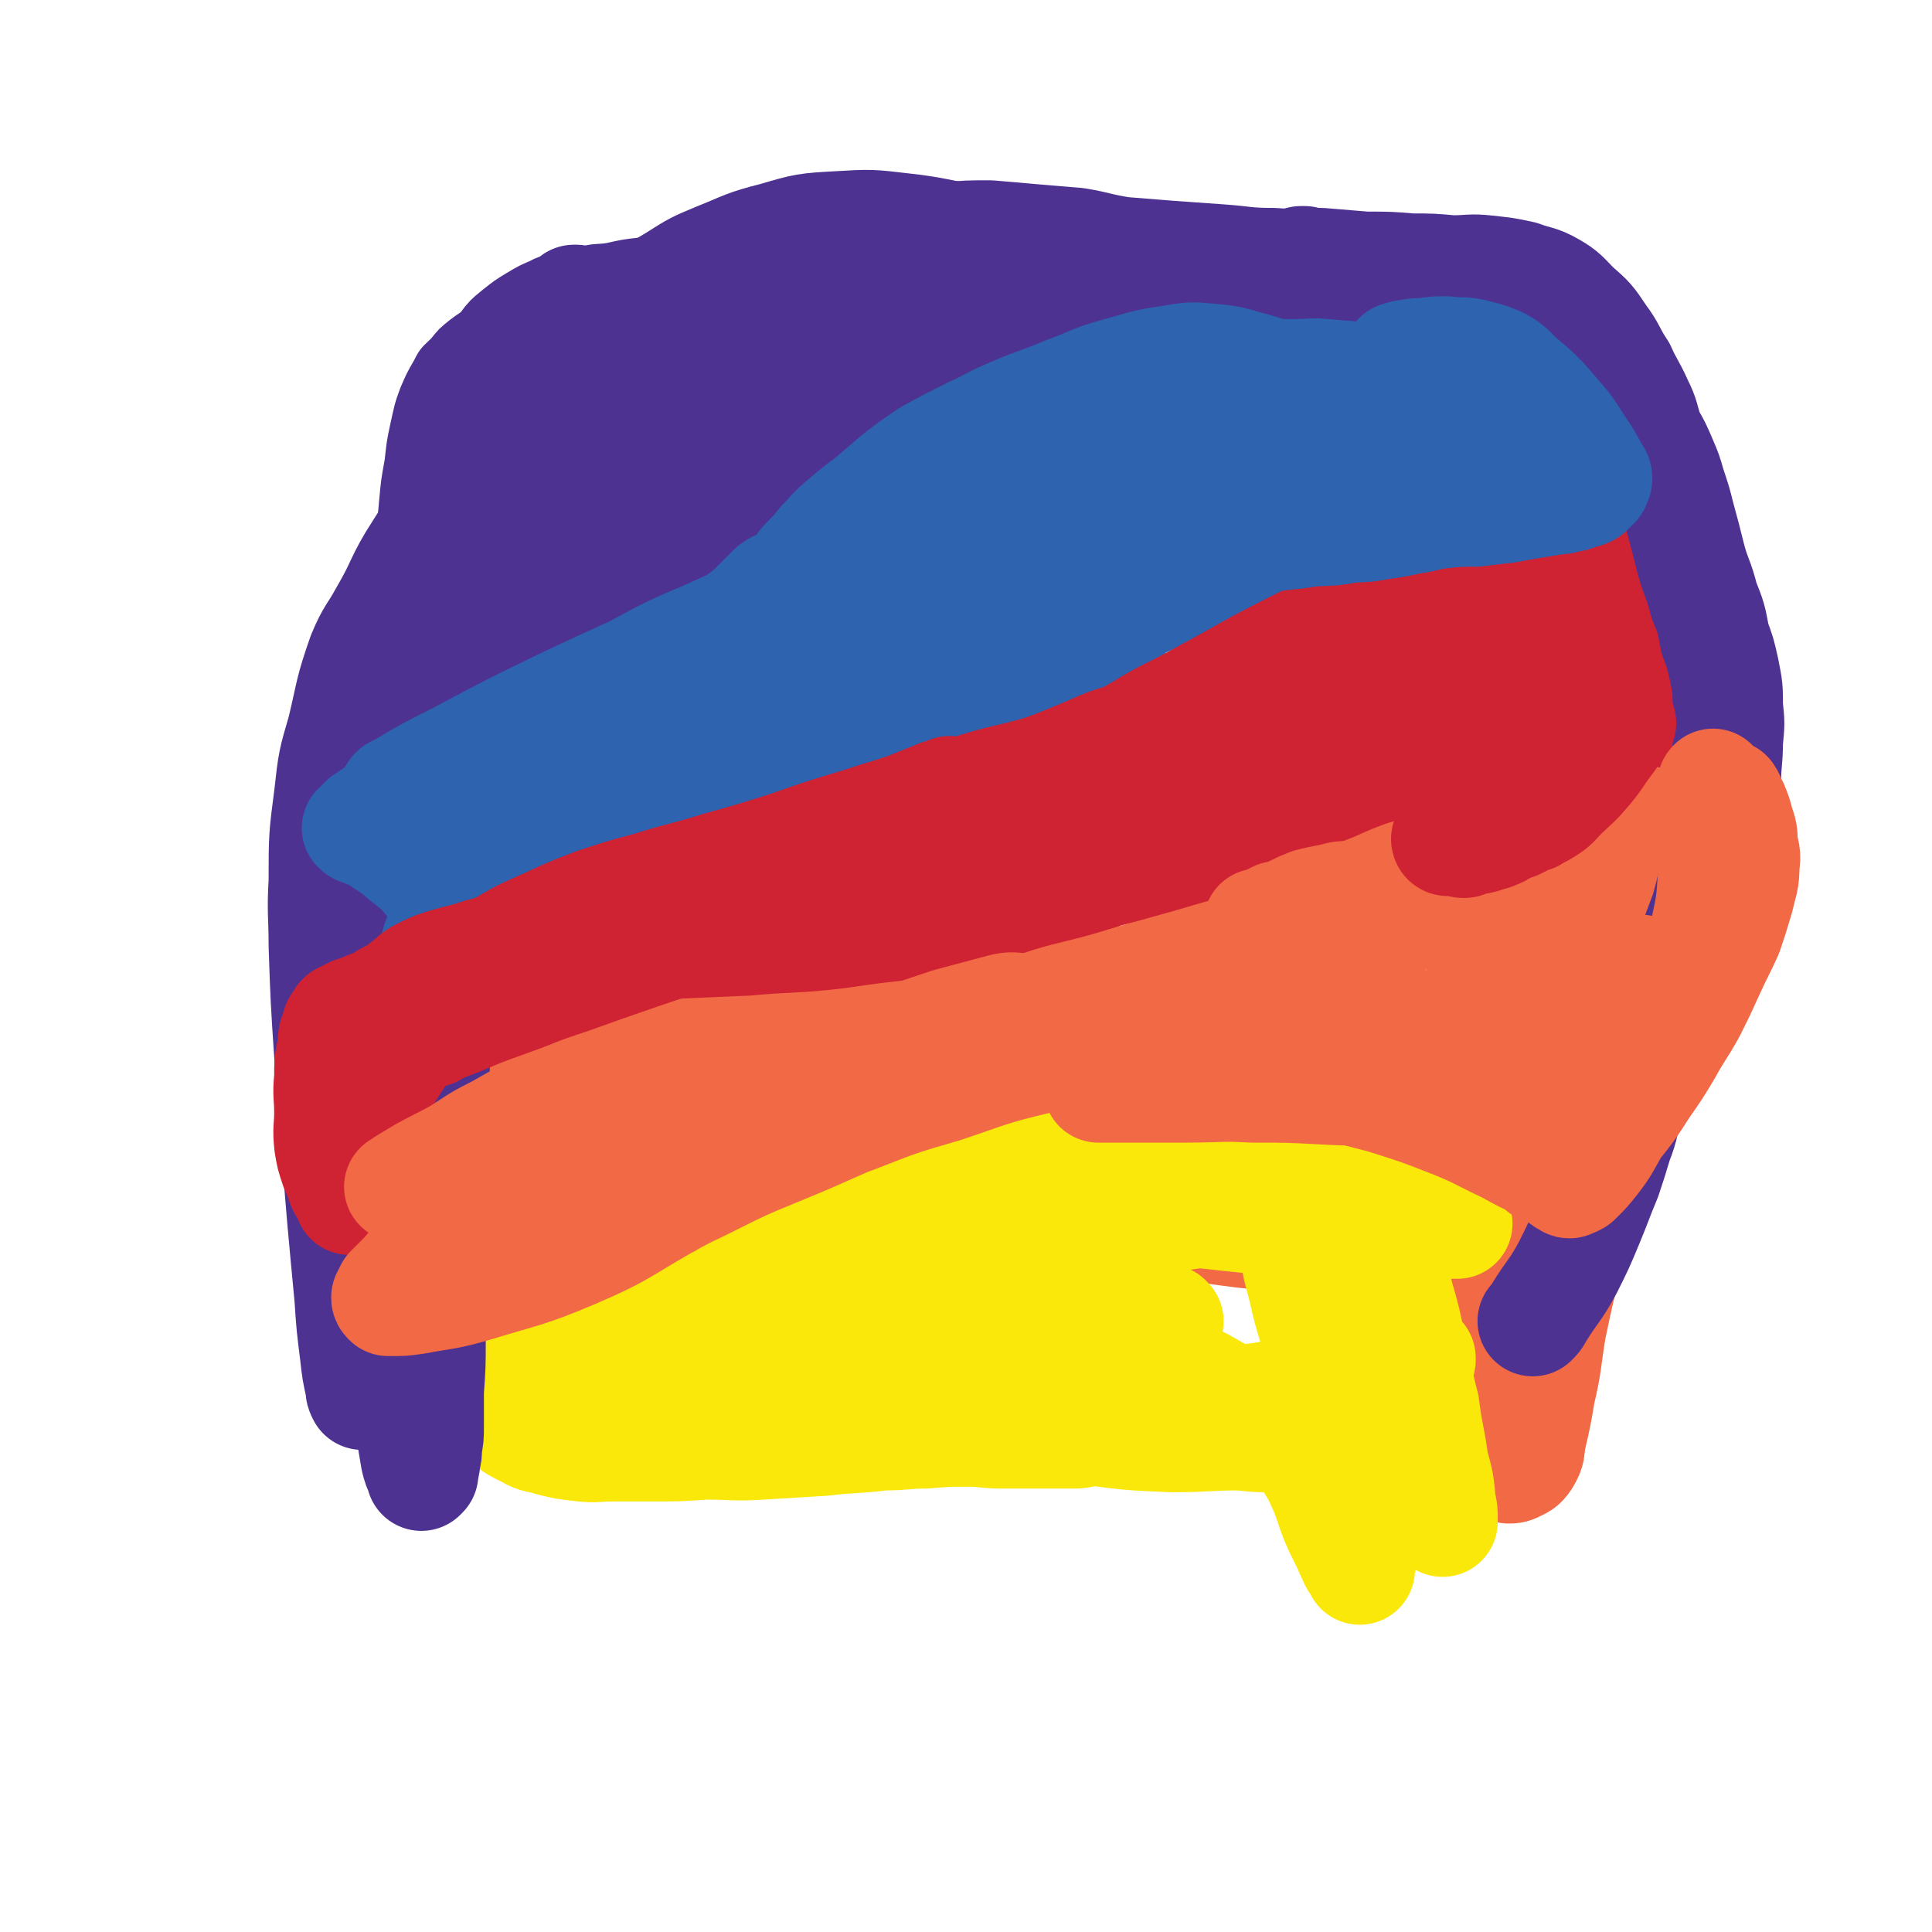 <svg viewBox='0 0 1050 1050' version='1.1' xmlns='http://www.w3.org/2000/svg' xmlns:xlink='http://www.w3.org/1999/xlink'><g fill='none' stroke='#4D3292' stroke-width='18' stroke-linecap='round' stroke-linejoin='round'><path d='M387,130c0,0 -1,0 -1,-1 0,0 0,1 1,1 0,0 0,0 0,0 0,0 -1,0 -1,-1 0,0 0,1 1,1 0,0 0,0 0,0 0,0 -1,0 -1,-1 0,0 1,1 1,1 -1,0 -1,0 -1,0 -3,0 -3,1 -5,1 -7,2 -7,2 -14,3 -9,2 -9,2 -18,4 -9,1 -9,1 -18,3 -7,1 -7,0 -14,2 -6,2 -6,2 -12,5 -7,2 -7,2 -12,5 -6,3 -6,3 -12,7 -6,4 -6,4 -12,7 -5,4 -5,4 -10,8 -5,3 -5,3 -9,6 -5,4 -5,4 -9,9 -5,5 -5,4 -8,10 -4,7 -4,7 -7,14 -3,8 -3,9 -5,18 -2,9 -2,10 -3,19 -2,11 -2,11 -3,22 -1,11 -1,11 -2,22 -2,11 -2,11 -3,22 -2,10 -2,10 -3,20 -1,10 -1,10 -2,19 -2,10 -2,10 -3,20 -2,8 -1,8 -2,17 -2,8 -2,8 -3,16 -2,7 -2,7 -3,14 -2,5 -2,5 -4,10 -1,4 0,4 -1,8 -1,1 -1,1 -1,3 -1,0 -1,0 -1,1 0,1 0,1 0,2 0,0 0,0 0,0 '/></g>
<g fill='none' stroke='#4D3292' stroke-width='60' stroke-linecap='round' stroke-linejoin='round'><path d='M272,430c0,0 -1,-1 -1,-1 0,0 0,0 1,1 0,0 0,0 0,0 0,0 -1,-1 -1,-1 0,0 0,0 1,1 0,0 0,0 0,0 0,-1 0,-1 -1,-3 -3,-18 -4,-18 -6,-36 -3,-26 -3,-26 -4,-53 0,-19 2,-19 3,-38 2,-27 1,-28 5,-55 2,-17 1,-18 8,-33 4,-9 5,-9 12,-15 6,-5 7,-4 13,-7 8,-3 8,-3 16,-5 9,-2 9,-2 18,-3 10,-1 10,-1 20,-1 12,0 12,0 23,0 11,0 11,1 23,0 12,0 12,0 24,-1 8,-1 8,-1 17,-2 6,-1 6,0 13,-1 4,0 4,0 8,-1 2,0 2,1 3,0 1,0 1,0 2,0 0,0 0,0 0,0 0,0 0,0 0,0 0,0 0,1 0,0 0,0 0,0 0,0 -1,-1 -1,-1 -2,-2 -2,-2 -2,-2 -5,-4 -4,-3 -4,-3 -8,-5 -8,-4 -8,-4 -17,-6 -9,-2 -9,-2 -18,-2 -10,-1 -10,-1 -20,-1 -11,0 -11,0 -21,2 -11,2 -12,2 -23,5 -11,4 -11,5 -22,10 -11,5 -11,4 -21,11 -11,6 -11,6 -20,14 -8,8 -8,9 -14,18 -6,9 -7,9 -11,19 -4,10 -4,10 -6,21 -2,11 -2,11 -3,22 -1,11 -2,11 -2,22 0,10 0,10 0,20 0,9 1,9 1,18 0,10 0,10 0,20 -1,9 -1,9 -2,18 0,9 0,9 -1,17 -1,9 -1,9 -2,18 -1,8 -1,8 -3,16 -1,6 -1,6 -2,12 0,3 0,3 0,7 -1,3 -1,3 -2,6 0,4 0,4 -1,7 -1,5 0,5 -1,9 -1,4 -1,4 -2,8 -1,2 -1,2 -2,5 0,1 0,1 0,2 0,1 0,1 0,2 -1,0 -1,0 -1,0 0,0 0,0 0,0 0,-2 0,-2 0,-3 0,-6 0,-6 0,-12 1,-13 1,-13 1,-27 0,-15 0,-15 0,-31 0,-15 -1,-15 0,-30 0,-14 0,-14 0,-28 1,-12 0,-12 1,-25 1,-11 2,-11 4,-22 3,-13 3,-13 5,-27 3,-13 3,-13 5,-26 3,-13 3,-14 6,-26 2,-10 2,-10 5,-20 3,-8 3,-9 7,-16 4,-7 4,-7 9,-11 5,-4 5,-4 10,-7 5,-3 5,-3 10,-5 3,-2 3,-1 7,-3 1,0 1,-1 3,-2 0,0 0,0 0,0 1,-1 1,-1 1,-1 0,0 0,0 0,0 1,0 1,0 1,0 0,0 0,0 0,0 -1,1 -1,1 -2,2 -1,1 -1,1 -2,2 -2,2 -2,3 -4,5 -3,4 -3,5 -6,9 -6,7 -6,6 -12,13 -6,6 -6,6 -12,13 -6,8 -7,8 -12,17 -5,7 -4,8 -8,16 -5,9 -5,9 -9,19 -4,10 -4,10 -7,21 -3,11 -3,11 -5,22 -2,12 -1,12 -2,24 -1,12 0,12 0,24 -1,11 -1,11 0,22 0,12 0,12 0,25 0,12 0,12 0,25 0,11 0,11 0,21 1,8 0,8 1,16 0,6 0,6 1,12 0,4 0,4 1,8 0,1 0,1 1,3 0,0 -1,0 -1,0 0,0 0,0 0,0 0,0 0,0 0,0 0,-2 0,-2 0,-4 0,-6 0,-6 0,-11 0,-12 0,-12 0,-24 0,-13 0,-13 0,-25 0,-14 -1,-14 1,-29 2,-18 1,-18 6,-36 5,-18 5,-18 13,-35 8,-20 9,-20 19,-39 8,-16 8,-16 17,-31 9,-14 9,-14 18,-28 10,-16 9,-17 21,-32 7,-10 7,-11 16,-19 9,-9 9,-10 21,-17 11,-7 11,-7 23,-12 15,-6 15,-7 31,-11 17,-5 17,-5 35,-6 17,-1 17,-1 34,1 18,2 18,3 36,6 17,3 17,3 34,6 16,3 16,3 32,6 12,2 12,2 24,3 13,1 13,1 26,2 11,0 11,0 21,-1 7,0 7,0 14,0 7,-1 7,-1 13,-1 5,0 5,0 10,0 3,0 3,-1 7,-1 0,-1 0,0 1,-1 0,0 0,0 1,0 0,0 0,0 0,-1 0,0 0,0 0,0 0,0 0,0 0,0 0,0 0,0 0,0 -1,0 -1,0 -2,0 -3,1 -3,1 -6,2 -7,2 -7,2 -14,4 -8,2 -8,3 -17,5 -8,3 -8,3 -16,4 -9,2 -9,1 -18,2 -10,1 -10,1 -21,2 -10,0 -10,0 -20,1 -13,2 -13,2 -26,3 -13,2 -13,2 -26,3 -14,2 -14,2 -29,4 -15,2 -15,2 -30,3 -13,1 -13,1 -25,2 -11,0 -11,1 -22,1 -10,0 -10,-1 -20,-1 -7,0 -7,-1 -14,-1 -6,0 -6,0 -12,1 -7,1 -7,1 -13,2 -6,2 -6,3 -11,5 -6,2 -6,2 -12,3 -4,1 -4,1 -9,2 -2,0 -3,0 -5,-1 -2,0 -2,0 -4,-1 -1,-1 -1,-1 -2,-2 -1,0 -1,0 -1,0 0,-1 0,-1 0,-1 0,0 0,0 0,0 0,-1 0,-1 0,-1 0,0 1,0 1,-1 0,-1 0,-1 0,-2 0,0 0,0 1,-1 0,-1 0,-1 0,-2 1,-1 1,-1 3,-2 4,-1 4,-1 8,-2 9,-3 9,-3 19,-5 12,-4 12,-4 24,-7 15,-4 15,-4 29,-9 13,-4 13,-4 27,-8 14,-3 14,-3 29,-6 13,-2 13,-3 26,-4 13,0 13,1 26,1 11,1 11,1 21,2 13,1 13,1 25,2 9,1 9,1 18,2 11,1 11,1 21,2 7,0 7,-1 14,-1 6,1 6,1 13,1 3,1 3,1 6,1 3,0 3,0 5,0 3,1 3,1 5,1 1,1 1,0 2,0 1,0 1,0 2,1 2,0 2,0 3,0 2,0 2,0 4,0 2,0 2,1 4,1 1,0 1,0 3,0 2,0 2,0 4,1 2,0 2,0 3,0 1,0 1,0 3,0 0,0 0,0 1,0 0,0 0,0 1,0 0,0 0,0 0,0 0,0 0,0 0,0 -1,0 -1,0 -1,0 -3,0 -3,0 -6,0 -11,-1 -11,-1 -22,-1 -14,-1 -14,-2 -29,-3 -21,0 -22,-1 -43,1 -25,2 -25,1 -49,6 -23,5 -23,5 -46,13 -18,7 -18,7 -36,16 -22,12 -22,11 -43,25 -22,13 -23,12 -41,29 -22,19 -23,19 -40,42 -10,13 -8,15 -16,30 -7,13 -7,13 -14,27 -6,11 -6,11 -12,21 -7,14 -7,14 -14,28 -3,6 -3,6 -6,12 0,0 0,0 0,1 0,0 0,0 0,0 3,-5 3,-5 7,-10 16,-26 16,-26 33,-51 12,-19 11,-19 25,-37 11,-15 12,-14 24,-28 17,-20 17,-20 36,-40 11,-11 11,-11 23,-22 12,-9 12,-9 24,-17 8,-5 8,-5 15,-9 2,-1 3,-1 5,-1 1,0 2,1 1,2 -6,11 -6,12 -14,23 -17,26 -18,26 -36,51 -11,15 -12,14 -23,29 -9,14 -9,14 -18,27 -12,18 -12,18 -24,37 -6,10 -6,10 -12,21 -3,6 -3,6 -5,12 0,0 1,1 2,1 1,-1 1,-1 3,-3 16,-18 17,-17 33,-35 26,-29 26,-29 51,-59 24,-26 23,-27 47,-54 13,-13 13,-14 26,-26 6,-6 7,-5 14,-11 10,-9 9,-10 20,-18 6,-4 12,-9 12,-8 0,3 -6,9 -12,16 -33,38 -33,38 -67,75 -42,48 -42,49 -85,96 -30,33 -30,33 -61,65 -11,11 -11,11 -22,22 -5,6 -5,6 -10,12 -8,8 -8,7 -15,15 -5,6 -8,10 -9,13 0,1 4,-1 7,-4 33,-25 33,-24 64,-51 44,-38 43,-39 86,-78 36,-33 36,-32 73,-65 18,-16 19,-16 37,-33 7,-6 7,-6 13,-13 6,-6 5,-6 11,-12 10,-10 10,-10 20,-20 6,-7 6,-6 12,-13 1,-1 3,-4 2,-3 -4,3 -6,5 -11,10 -32,30 -32,31 -63,61 -40,38 -39,38 -79,76 -20,19 -20,19 -40,38 -12,10 -12,10 -24,21 -8,8 -8,8 -17,16 -14,13 -14,13 -28,27 -10,10 -10,10 -19,21 -2,1 -4,4 -2,4 4,-3 7,-5 13,-11 38,-32 38,-32 75,-64 45,-39 45,-39 91,-78 35,-29 34,-29 70,-58 10,-8 11,-8 21,-15 7,-6 7,-6 13,-11 10,-8 10,-8 19,-16 7,-6 7,-6 14,-12 1,0 3,-2 2,-1 -26,29 -27,31 -55,61 -45,47 -46,46 -92,93 -32,33 -31,33 -63,67 -10,10 -10,10 -20,21 -3,3 -2,3 -5,7 -5,7 -5,7 -10,14 -2,4 -8,12 -4,9 19,-11 25,-18 49,-37 55,-44 54,-44 108,-89 20,-16 19,-16 39,-33 '/></g>
<g fill='none' stroke='#2D63AF' stroke-width='60' stroke-linecap='round' stroke-linejoin='round'><path d='M272,474c0,0 -1,-1 -1,-1 0,0 0,0 1,1 0,0 0,0 0,0 0,0 -1,-1 -1,-1 2,-1 3,-1 6,-2 43,-15 43,-15 85,-30 48,-18 48,-17 96,-36 26,-10 26,-10 50,-21 31,-15 31,-15 60,-31 9,-6 8,-7 16,-14 11,-8 11,-7 22,-15 10,-7 10,-7 18,-14 5,-4 4,-4 8,-7 1,-1 1,-1 1,-1 -2,2 -3,2 -5,4 -19,12 -19,12 -38,24 -26,16 -26,18 -54,31 -31,16 -32,15 -65,27 -26,9 -26,8 -52,17 -13,4 -14,4 -27,9 -18,7 -18,8 -36,16 -21,10 -21,9 -42,20 -12,7 -12,7 -23,14 -6,5 -7,5 -10,11 -2,3 -1,4 0,7 1,2 2,2 3,2 8,0 8,-1 16,-3 28,-9 28,-9 56,-20 40,-17 40,-18 79,-36 22,-10 22,-10 44,-21 17,-8 17,-8 33,-16 17,-8 17,-8 34,-16 17,-9 17,-10 34,-19 12,-7 12,-7 24,-14 4,-2 4,-2 8,-5 0,0 0,-1 0,-1 -1,0 -1,1 -3,2 -16,11 -16,12 -33,23 -25,19 -25,20 -51,37 -27,18 -27,18 -54,34 -17,9 -18,9 -35,16 -16,7 -17,6 -33,13 -20,9 -20,10 -41,19 -16,7 -16,7 -32,13 -11,5 -11,4 -22,10 -6,2 -6,3 -12,6 -4,3 -4,3 -7,6 -3,1 -2,1 -4,3 0,0 -1,0 0,0 4,-2 4,-2 9,-4 20,-11 20,-11 40,-22 15,-7 15,-7 30,-15 17,-9 17,-9 34,-18 16,-8 16,-8 32,-17 10,-5 10,-5 20,-10 3,-2 3,-2 6,-3 0,-1 1,-1 1,-1 0,0 -1,0 -2,0 -12,3 -12,2 -24,5 -17,4 -17,4 -34,8 -17,5 -17,5 -35,10 -16,5 -16,5 -32,11 -10,4 -10,5 -20,10 -7,4 -7,4 -13,8 -2,1 -2,1 -4,2 0,1 0,1 0,1 0,0 0,0 0,-1 0,0 0,0 0,-1 0,-2 0,-2 1,-3 6,-8 6,-8 15,-15 17,-15 17,-15 36,-29 17,-12 18,-11 35,-21 20,-12 20,-13 40,-24 14,-9 15,-8 29,-17 12,-7 13,-6 24,-15 4,-2 3,-3 6,-7 0,0 0,0 0,0 -14,3 -15,2 -29,6 -24,8 -24,8 -47,18 -19,9 -18,10 -36,21 -16,10 -16,10 -31,21 -10,7 -10,7 -20,16 -3,3 -4,3 -6,6 0,1 1,1 2,1 13,-7 13,-8 25,-15 34,-21 34,-20 67,-42 35,-23 34,-23 69,-47 27,-18 27,-18 54,-37 21,-15 21,-15 42,-30 9,-6 9,-6 18,-12 13,-9 13,-9 26,-17 19,-12 19,-13 38,-25 10,-6 10,-6 20,-11 6,-2 6,-2 12,-4 2,-1 2,-1 5,-1 0,0 0,0 0,0 0,0 0,0 0,0 -3,4 -3,4 -7,7 -12,13 -11,14 -25,26 -17,15 -17,15 -35,28 -12,9 -12,8 -24,15 -15,9 -15,9 -31,16 -12,6 -12,6 -25,11 -5,2 -6,2 -9,3 -1,0 -1,-2 0,-2 19,-15 19,-15 39,-28 29,-20 29,-20 60,-39 13,-8 13,-7 27,-14 18,-9 18,-9 37,-18 19,-9 19,-10 39,-18 8,-4 8,-3 16,-5 3,-1 4,0 7,0 0,0 0,0 0,0 -5,5 -4,5 -9,9 -12,12 -12,12 -25,22 -11,9 -11,10 -22,17 -12,8 -12,8 -24,13 -7,3 -8,2 -16,3 -5,1 -5,2 -11,2 -1,0 -2,0 -3,-1 -1,-1 0,-1 0,-2 6,-4 6,-5 12,-8 14,-8 13,-9 28,-15 13,-6 13,-6 28,-10 14,-3 15,-3 30,-5 12,-2 12,-2 25,-2 8,0 8,0 16,1 6,0 6,0 13,1 2,1 4,0 4,1 -1,1 -3,1 -7,2 -19,6 -19,6 -38,12 -27,8 -28,8 -55,17 -26,8 -26,8 -53,17 -16,6 -17,5 -33,12 -16,7 -16,7 -31,16 -10,6 -10,6 -20,12 -2,2 -2,2 -4,4 0,0 0,0 0,0 7,-3 7,-3 15,-6 20,-8 19,-8 40,-15 20,-6 20,-6 41,-11 22,-4 22,-4 44,-8 18,-3 18,-3 35,-6 14,-2 14,-2 28,-3 8,0 8,-1 16,0 1,0 1,2 1,3 -1,2 -2,2 -5,3 -24,13 -24,14 -49,26 -29,14 -29,12 -58,25 -30,13 -29,13 -59,26 -13,6 -13,6 -27,12 -12,6 -12,6 -25,12 -21,11 -21,11 -43,22 -10,6 -10,6 -20,12 -4,3 -4,3 -8,5 0,0 0,0 -1,0 0,0 0,0 0,0 15,-8 15,-8 30,-16 22,-12 22,-12 45,-22 18,-9 18,-9 36,-17 23,-9 23,-10 45,-19 19,-7 19,-8 38,-14 15,-5 15,-5 30,-9 12,-3 12,-3 23,-5 9,-3 9,-3 18,-5 6,-1 6,-1 11,-2 2,-1 2,0 4,-1 0,0 0,-1 0,-1 -1,0 -1,1 -3,1 -8,2 -8,2 -16,3 -13,3 -13,3 -27,4 -16,1 -16,2 -31,2 -13,-1 -13,-1 -26,-3 -12,-1 -12,-1 -23,-4 -7,-2 -8,-2 -14,-6 -3,-1 -4,-2 -5,-4 -1,-2 -1,-3 -1,-5 0,-4 1,-4 2,-7 2,-6 2,-6 5,-11 3,-7 3,-7 7,-13 4,-7 4,-7 8,-13 3,-5 3,-5 6,-10 3,-5 2,-5 5,-9 3,-5 3,-4 6,-8 3,-4 3,-4 6,-7 4,-4 3,-5 8,-8 4,-3 4,-2 9,-5 6,-2 6,-2 12,-5 7,-3 7,-3 14,-6 6,-3 6,-3 13,-6 5,-2 5,-2 11,-5 5,-2 5,-2 10,-3 4,-1 4,-1 8,-1 4,1 4,1 9,2 5,1 5,0 11,2 6,2 6,3 12,6 7,3 6,3 12,7 6,3 6,4 11,7 5,3 5,2 10,5 4,2 4,1 7,4 2,2 2,2 3,4 2,3 1,3 3,6 1,4 1,4 2,7 1,3 1,3 2,6 0,0 0,0 0,0 '/></g>
<g fill='none' stroke='#CF2233' stroke-width='60' stroke-linecap='round' stroke-linejoin='round'><path d='M242,553c0,0 -1,-1 -1,-1 0,0 1,0 1,1 0,0 0,0 0,0 0,0 -1,-1 -1,-1 0,0 1,0 1,1 0,0 0,0 0,0 1,0 1,0 2,0 34,-4 34,-3 68,-9 42,-6 42,-5 83,-15 12,-3 12,-4 24,-10 7,-3 7,-4 14,-8 14,-7 14,-6 28,-14 8,-5 9,-5 15,-12 3,-2 2,-3 3,-7 0,0 0,-1 0,-1 -2,1 -2,1 -4,2 -15,8 -15,8 -30,16 -24,12 -23,13 -47,25 -21,11 -21,11 -43,21 -16,8 -16,7 -33,14 -17,7 -17,8 -35,13 -10,3 -11,4 -21,4 -3,1 -4,0 -6,-2 0,0 0,-1 1,-2 10,-8 10,-8 21,-15 25,-15 25,-15 52,-29 29,-15 29,-14 58,-29 24,-12 24,-12 48,-23 23,-12 22,-12 46,-23 13,-5 13,-5 26,-10 21,-8 21,-8 42,-16 20,-7 20,-7 39,-15 9,-4 9,-4 19,-7 5,-2 5,-2 10,-5 1,0 1,0 2,0 0,0 0,0 0,0 -1,0 -1,0 -2,0 -9,5 -9,5 -18,10 -21,13 -21,13 -40,26 -16,10 -16,10 -31,21 -14,9 -13,10 -27,19 -12,9 -12,8 -24,16 -7,5 -7,5 -14,9 0,0 -2,1 -1,1 13,-11 14,-13 29,-24 35,-24 35,-24 71,-46 25,-17 26,-16 52,-31 16,-10 17,-9 33,-18 26,-14 26,-15 52,-28 12,-6 12,-6 23,-12 16,-7 16,-7 31,-15 12,-5 12,-5 23,-10 8,-3 8,-4 16,-7 5,-2 5,-2 9,-3 0,0 0,0 1,0 0,0 0,0 0,0 0,0 0,0 0,0 -4,3 -4,3 -7,6 -10,8 -10,9 -21,16 -10,8 -10,8 -20,14 -8,5 -8,5 -16,9 -3,2 -3,2 -6,3 0,0 0,0 1,-1 7,-5 7,-5 14,-10 15,-10 15,-10 30,-18 17,-9 17,-9 35,-18 14,-6 14,-7 28,-12 10,-4 10,-4 21,-6 6,-2 6,-1 12,-1 6,1 6,1 11,3 5,3 6,3 9,8 4,5 3,5 5,11 2,8 3,8 3,16 0,7 -1,7 -3,15 -1,9 -1,9 -3,18 -2,10 -2,10 -4,20 -1,8 -1,8 -3,16 -1,5 -1,5 -1,10 -1,3 0,3 0,5 0,2 0,2 0,3 0,0 1,0 1,0 -1,-3 -1,-3 -2,-6 -2,-12 -2,-12 -3,-24 -2,-15 -1,-15 -3,-30 -3,-16 -3,-16 -5,-32 -2,-12 -2,-12 -4,-23 -1,-7 -1,-8 -3,-15 -1,-3 -1,-3 -3,-6 -1,-1 -1,-2 -2,-2 0,0 0,1 -1,2 -1,2 -1,2 -1,4 -1,7 -2,8 -2,15 -1,11 0,11 0,22 1,10 0,10 2,19 0,6 1,6 3,12 0,1 0,1 1,3 0,0 0,0 0,0 0,-3 1,-3 0,-6 -1,-12 0,-12 -2,-24 -2,-14 -2,-14 -6,-27 -4,-13 -4,-13 -9,-25 -4,-9 -4,-9 -8,-18 -3,-5 -3,-5 -6,-10 -1,-1 0,-1 -1,-2 0,-1 0,0 0,-1 0,0 -1,0 -1,0 1,2 1,2 2,4 3,9 4,9 7,19 5,13 5,13 9,27 7,18 8,18 14,37 5,15 4,15 8,30 4,17 4,17 8,34 2,12 3,12 5,25 0,6 -1,6 -1,12 0,1 0,1 0,2 0,0 0,0 0,0 -2,-6 -2,-6 -4,-11 -5,-18 -5,-18 -9,-36 -3,-18 -2,-18 -4,-35 0,-2 0,-2 -1,-4 '/><path d='M823,199c0,0 -1,-1 -1,-1 0,0 0,1 0,1 0,0 0,0 0,0 1,0 0,-1 0,-1 0,0 0,1 0,1 0,0 0,0 0,0 3,2 3,2 6,4 13,9 14,9 26,19 12,10 12,10 22,21 13,15 13,15 24,31 10,15 12,15 18,32 4,12 4,13 3,26 -1,13 -2,13 -6,26 -3,13 -4,13 -9,25 -5,10 -5,10 -10,20 -4,7 -5,7 -10,13 -3,5 -3,5 -8,8 -2,1 -2,1 -5,1 -1,1 -1,0 -2,0 -1,0 -1,0 -1,0 0,0 -1,0 -1,0 0,-2 -1,-2 -1,-3 -1,-4 0,-4 0,-7 -1,-9 -1,-9 -1,-18 0,-10 0,-10 0,-21 0,-12 0,-12 -1,-24 -1,-12 -1,-12 -2,-25 -1,-13 -1,-13 -3,-26 -2,-13 -2,-13 -4,-25 -2,-12 -2,-12 -5,-23 -2,-12 -2,-12 -5,-22 -3,-8 -3,-8 -6,-16 -3,-6 -3,-6 -5,-12 -2,-4 -2,-4 -4,-8 -1,-3 -1,-3 -2,-6 0,-1 0,-1 -1,-2 0,0 0,0 0,-1 -1,-1 -1,-1 -1,-3 0,0 0,0 0,-1 0,-1 0,-1 1,-1 0,0 0,0 0,0 0,3 0,3 0,5 -1,9 -1,9 -1,17 0,12 -1,12 -1,24 0,13 1,13 0,26 0,14 1,14 0,28 -1,12 -1,12 -3,24 -2,13 -3,13 -6,26 -2,10 -2,10 -5,19 -2,4 -3,4 -6,7 -1,2 -2,2 -4,3 0,1 0,1 -1,1 0,0 0,0 0,0 0,0 0,0 0,0 0,-1 0,-1 0,-2 -1,-2 -1,-2 -1,-3 -1,-2 0,-2 -1,-3 -1,-2 -1,-2 -2,-3 -1,-2 -1,-2 -2,-3 -1,-1 -1,-1 -3,-2 -1,-2 -1,-2 -2,-3 -2,-1 -3,-1 -5,-1 -5,0 -5,-1 -10,1 -9,2 -9,3 -17,6 -10,3 -10,4 -19,8 -12,5 -12,5 -24,10 -13,6 -13,6 -26,12 -13,6 -12,6 -25,12 -14,7 -14,7 -27,13 -14,7 -14,8 -28,14 -11,5 -11,5 -23,8 -13,5 -13,5 -27,9 -14,3 -14,3 -29,6 -14,3 -15,3 -29,6 -14,3 -14,3 -28,7 -19,5 -19,6 -38,12 -14,5 -14,5 -28,10 -14,5 -14,5 -27,10 -14,6 -14,6 -27,11 -13,5 -13,5 -26,9 -13,4 -13,4 -26,8 -10,3 -10,3 -19,5 -10,3 -10,3 -19,6 -5,2 -5,2 -10,5 -3,1 -3,1 -6,4 -1,1 -1,1 -1,3 -1,1 -1,1 -1,1 -1,1 -1,1 -1,1 0,0 0,1 1,1 2,0 2,1 5,1 13,0 13,0 26,-2 21,-3 21,-3 42,-7 28,-6 28,-7 56,-13 29,-7 29,-8 59,-14 24,-5 24,-3 48,-7 23,-4 23,-4 46,-8 16,-3 16,-3 33,-6 20,-5 20,-4 40,-9 13,-3 13,-4 25,-8 5,-2 5,-3 10,-5 2,-1 2,-1 4,-3 0,0 0,0 0,0 0,0 -1,0 -2,1 -12,4 -12,4 -24,9 -29,13 -29,13 -57,25 -31,13 -31,13 -62,25 -18,7 -18,7 -36,14 -23,9 -23,9 -46,18 -17,7 -16,8 -32,15 -18,8 -18,7 -36,15 -10,4 -10,4 -19,7 -4,2 -4,2 -9,4 -1,0 -1,0 -2,0 -1,0 -1,0 -1,0 0,0 0,0 0,0 1,0 1,0 2,0 10,-5 10,-5 20,-10 17,-9 17,-9 34,-18 24,-12 23,-12 47,-24 25,-12 25,-13 51,-24 28,-12 28,-12 56,-21 28,-9 29,-8 57,-15 24,-6 24,-6 48,-11 17,-4 18,-4 36,-8 19,-4 19,-4 39,-9 22,-5 22,-5 44,-9 21,-5 21,-5 43,-8 8,-1 8,-1 16,-2 7,0 7,1 14,0 2,0 2,-1 4,-1 0,-1 0,-1 0,-1 0,0 0,0 0,0 0,0 0,0 0,0 -2,0 -2,0 -4,0 -10,1 -10,1 -20,2 -16,2 -16,2 -32,5 -21,3 -21,4 -43,6 -22,3 -22,2 -43,5 -23,2 -23,2 -45,5 -17,2 -17,1 -33,4 -9,1 -9,2 -18,5 -3,1 -3,1 -6,2 0,1 -1,1 0,1 2,-1 2,-1 4,-2 18,-7 18,-7 35,-15 25,-11 25,-12 50,-23 19,-9 19,-10 38,-18 19,-9 19,-9 38,-16 20,-7 20,-7 41,-12 12,-3 12,-4 24,-5 8,0 8,0 15,1 4,0 4,0 8,2 1,0 1,0 2,1 0,1 0,1 -1,1 0,0 0,0 -1,0 -4,2 -4,2 -9,3 -12,3 -12,3 -25,5 -16,3 -16,3 -32,4 -17,2 -17,2 -35,3 -17,0 -17,0 -34,1 -14,1 -14,1 -29,1 -7,0 -7,0 -14,-1 -4,0 -4,0 -7,0 0,0 0,0 0,0 6,-1 6,-1 12,-2 22,-2 22,-2 44,-5 24,-3 24,-3 48,-6 23,-3 23,-3 46,-6 14,-2 14,-3 29,-5 7,0 7,0 14,1 1,0 1,0 2,0 '/></g>
<g fill='none' stroke='#F26946' stroke-width='60' stroke-linecap='round' stroke-linejoin='round'><path d='M355,620c0,0 -1,-1 -1,-1 0,0 0,0 1,1 0,0 0,0 0,0 0,0 -1,-1 -1,-1 0,0 0,0 1,1 0,0 0,0 0,0 17,-7 17,-7 33,-13 47,-17 47,-17 94,-33 41,-14 41,-14 82,-27 12,-4 13,-4 25,-7 20,-5 20,-6 39,-11 18,-5 18,-5 35,-10 19,-5 19,-5 38,-10 17,-5 17,-5 35,-8 13,-3 13,-4 26,-5 9,-1 9,-1 17,1 7,2 8,1 14,6 6,4 7,5 10,12 5,10 4,10 5,21 0,13 -1,13 -1,25 -1,14 -1,14 -2,28 -1,14 -2,14 -3,28 -2,16 -2,16 -4,32 -2,15 -2,15 -3,31 -2,17 -2,17 -3,34 -1,16 -1,16 -2,32 0,11 0,11 0,23 0,7 1,7 0,15 -1,5 -1,4 -2,9 -1,3 -1,3 -2,5 0,1 -1,1 -1,2 -1,0 -1,0 -1,0 0,0 0,-1 0,-1 1,-8 1,-8 2,-16 3,-14 2,-14 6,-27 4,-17 3,-17 9,-33 5,-17 6,-17 12,-33 8,-21 9,-21 16,-42 7,-17 7,-17 12,-35 5,-18 5,-18 9,-36 5,-19 4,-19 7,-39 3,-16 3,-16 5,-32 2,-14 2,-14 3,-28 1,-8 1,-8 2,-17 0,-6 0,-6 1,-13 0,-4 1,-4 1,-8 0,-2 0,-2 0,-3 -1,-1 -1,-1 -1,-2 0,0 0,0 0,0 0,0 0,0 0,0 0,2 0,2 1,4 3,10 3,10 5,21 4,16 4,16 7,32 3,18 3,18 4,37 0,17 1,17 -2,35 -3,22 -4,22 -10,44 -5,22 -6,22 -12,44 -4,16 -5,15 -9,31 -5,20 -5,20 -9,39 -3,18 -2,18 -6,35 -2,12 -2,12 -5,25 -1,6 0,6 -3,11 -2,3 -3,3 -5,4 -2,1 -2,1 -4,1 0,0 0,-1 0,-1 -1,-3 -2,-3 -2,-7 1,-10 1,-11 4,-21 4,-14 5,-13 10,-27 6,-16 6,-16 11,-31 6,-16 6,-16 12,-31 7,-20 7,-19 14,-39 5,-16 5,-16 10,-33 5,-17 6,-17 9,-34 3,-16 2,-16 4,-32 3,-15 3,-15 4,-30 1,-10 2,-10 1,-20 0,-8 -1,-8 -2,-17 0,-4 0,-4 0,-8 0,-3 -1,-3 -1,-6 0,-2 0,-2 0,-4 0,-2 0,-2 1,-3 0,-2 0,-2 0,-3 0,-1 1,-1 1,-3 0,-1 0,-1 -1,-1 0,-1 -1,-1 -2,-1 -3,0 -3,0 -6,1 -6,2 -6,2 -13,5 -9,4 -9,4 -18,8 -10,5 -9,6 -19,11 -10,5 -10,5 -21,9 -9,3 -9,3 -18,6 -8,2 -9,2 -17,3 -7,1 -7,1 -14,1 -6,0 -7,0 -13,-1 -5,0 -5,-1 -10,-1 -6,-1 -6,-1 -11,-1 -6,0 -6,1 -12,2 -5,1 -5,1 -9,2 -5,2 -5,2 -9,4 -4,2 -4,2 -9,3 -2,1 -2,1 -4,2 -2,1 -2,1 -3,2 -1,0 -1,0 -2,0 0,0 -1,0 -1,0 1,0 1,0 1,0 4,-1 4,-1 8,-2 12,-3 12,-3 23,-6 13,-4 13,-5 25,-9 11,-4 11,-5 22,-9 10,-3 10,-3 21,-6 9,-3 9,-3 18,-6 5,-2 5,-1 11,-3 6,-1 6,-2 12,-3 6,-1 6,0 12,-1 4,0 4,0 9,0 4,0 4,-1 8,-1 3,0 3,1 5,1 2,0 2,0 4,0 1,0 1,0 3,1 0,0 0,0 1,0 1,0 1,0 2,0 0,0 0,0 1,0 0,0 0,0 1,0 0,0 0,0 0,0 1,0 1,0 1,0 1,2 1,2 2,4 2,5 2,5 3,11 1,10 2,10 2,20 0,11 -1,11 -3,23 -2,12 -1,12 -4,24 -2,10 -3,10 -5,21 -3,10 -3,10 -5,20 -2,9 -3,9 -4,18 -2,9 -2,9 -3,18 -2,12 -2,12 -3,23 -2,11 -1,11 -3,21 -2,12 -2,12 -5,24 -3,12 -3,12 -6,24 -3,11 -3,11 -7,21 -3,10 -4,10 -8,19 -3,7 -3,7 -6,15 -3,6 -2,6 -5,12 0,0 0,0 0,1 '/><path d='M463,570c0,0 -1,-1 -1,-1 0,0 0,0 1,1 0,0 0,0 0,0 0,0 -1,-1 -1,-1 0,0 0,0 1,1 0,0 0,0 0,0 0,0 0,-1 -1,-1 -1,0 -1,1 -2,1 -10,3 -10,3 -20,5 -15,3 -16,3 -31,5 -22,4 -22,4 -43,7 -21,3 -21,3 -43,5 -16,1 -16,1 -33,1 -12,0 -12,-1 -25,-2 -9,0 -9,0 -19,-1 -6,-1 -6,-2 -12,-3 -3,-1 -3,-1 -6,-2 0,0 0,0 -1,0 0,0 0,0 0,0 4,-1 4,-1 7,-1 15,-2 15,-2 30,-4 22,-2 22,-1 45,-3 27,-2 27,-2 55,-4 23,-1 23,-1 46,-2 21,-2 21,-1 42,-3 20,-2 20,-3 40,-5 10,-1 10,-1 21,-2 4,-1 5,0 9,-1 1,-1 0,-1 1,-1 0,0 0,0 0,0 -2,0 -2,0 -3,0 -13,4 -13,4 -26,8 -18,5 -18,5 -36,9 -19,5 -20,4 -39,9 -21,4 -21,4 -42,9 -16,4 -16,4 -32,8 -15,5 -15,5 -30,10 -9,4 -10,4 -19,8 -6,3 -6,3 -12,7 -2,1 -2,2 -4,4 -1,1 -1,1 -2,1 0,0 0,0 0,0 5,0 5,1 9,0 16,0 16,1 33,-2 29,-4 29,-4 57,-10 29,-6 29,-6 56,-14 25,-6 25,-7 49,-14 19,-5 19,-5 37,-10 19,-4 19,-3 38,-8 25,-5 25,-6 49,-12 16,-3 16,-2 32,-5 10,-2 10,-3 19,-5 5,-1 5,-2 10,-3 1,0 1,1 1,1 1,1 1,1 0,1 0,1 0,0 -1,1 -11,4 -11,4 -22,7 -22,8 -22,8 -44,15 -27,9 -26,10 -53,18 -16,5 -17,5 -33,9 -23,6 -22,6 -46,11 -21,5 -22,4 -44,8 -19,3 -19,4 -38,6 -15,3 -15,2 -30,4 -9,1 -9,1 -18,2 -4,0 -4,0 -8,1 -2,0 -2,0 -3,1 -1,0 0,1 1,1 7,0 8,-1 15,-2 30,-5 30,-5 59,-11 36,-8 36,-9 72,-18 27,-8 27,-9 54,-17 19,-6 19,-5 37,-11 18,-4 18,-4 36,-9 23,-6 23,-6 46,-11 21,-4 21,-5 42,-7 13,-2 13,-2 26,-2 11,1 11,1 20,4 8,3 9,4 15,9 6,4 7,4 10,11 3,5 2,6 2,12 1,8 1,8 0,17 -1,8 -1,8 -3,17 -1,7 -1,7 -2,14 -1,5 0,5 -1,10 -1,1 -1,1 -2,2 0,1 0,1 0,1 0,0 0,1 0,1 1,-2 1,-3 2,-5 3,-8 4,-8 6,-16 4,-11 5,-11 6,-22 1,-11 1,-11 -1,-22 -2,-9 -2,-9 -6,-18 -2,-6 -3,-6 -7,-11 -2,-3 -2,-2 -5,-5 0,0 -1,0 -1,-1 -1,0 -1,0 -1,0 2,2 2,2 4,3 9,6 9,5 17,11 9,7 10,7 18,15 10,11 10,11 18,23 7,11 7,11 12,24 5,13 4,13 6,27 2,13 2,14 2,28 0,10 1,10 -1,20 -1,5 -1,7 -5,10 -3,2 -6,3 -10,0 -11,-8 -10,-9 -19,-20 -13,-16 -13,-17 -24,-34 -10,-15 -9,-16 -18,-32 -7,-13 -7,-13 -14,-27 -5,-9 -5,-9 -10,-18 -2,-4 -2,-4 -3,-7 -1,-1 0,-1 0,-2 0,0 0,0 0,0 0,1 0,1 1,3 9,16 10,16 19,33 12,21 13,21 24,43 9,17 8,18 17,36 7,16 8,15 16,31 8,17 7,17 15,33 4,10 5,9 9,19 0,1 0,2 0,2 -1,0 -1,-1 -2,-2 -9,-10 -9,-11 -18,-20 -27,-27 -27,-27 -54,-54 -21,-20 -21,-20 -43,-39 -8,-7 -9,-7 -18,-13 -13,-9 -14,-9 -28,-16 -18,-10 -18,-11 -37,-19 -13,-5 -14,-6 -27,-7 -6,-1 -6,1 -12,3 -5,2 -6,2 -9,5 -2,1 -2,3 -1,5 6,6 8,6 16,11 17,10 17,10 35,18 29,13 29,14 59,25 18,6 18,5 37,9 20,3 20,3 40,6 17,3 17,3 35,6 13,2 13,1 25,3 5,1 5,1 10,3 1,0 2,0 1,0 -10,-1 -11,-2 -22,-3 -27,-4 -27,-4 -55,-8 -29,-3 -29,-3 -58,-7 -21,-2 -21,-2 -42,-5 -20,-3 -20,-3 -41,-7 -9,-1 -9,-1 -17,-4 -1,0 -1,-2 -1,-3 1,-1 2,0 4,0 18,-2 18,-3 35,-4 25,-1 25,0 51,1 11,1 11,2 23,4 '/></g>
<g fill='none' stroke='#FAE80B' stroke-width='60' stroke-linecap='round' stroke-linejoin='round'><path d='M312,677c0,0 -1,-1 -1,-1 0,0 0,0 1,1 0,0 0,0 0,0 0,0 -1,-1 -1,-1 0,0 1,1 1,1 26,0 26,1 51,0 70,-1 70,-1 140,-5 53,-2 53,-2 106,-6 15,-1 14,-3 29,-5 16,-2 16,-3 32,-4 24,-2 24,-3 48,-3 20,-1 20,-1 39,1 13,1 13,0 25,4 5,1 5,2 9,5 0,0 1,1 1,1 -1,0 -2,0 -4,0 -23,2 -23,4 -45,3 -32,-1 -32,-2 -64,-6 -40,-4 -39,-5 -79,-9 -29,-3 -29,-3 -59,-3 -25,-1 -25,0 -51,2 -22,2 -22,3 -43,6 -27,4 -27,3 -54,8 -18,2 -18,3 -35,6 -10,2 -10,2 -21,5 -4,1 -4,1 -7,2 0,1 1,1 1,1 3,-1 3,-2 6,-3 22,-10 22,-11 45,-19 25,-9 26,-9 52,-17 24,-7 24,-6 49,-12 20,-5 20,-4 39,-8 24,-5 23,-5 47,-9 22,-4 22,-4 45,-6 17,-2 17,-2 34,-2 15,0 15,0 30,2 14,3 14,3 27,8 10,4 10,4 19,11 6,4 5,5 9,11 4,6 3,6 6,12 3,6 4,6 6,12 4,8 3,8 6,17 4,14 5,14 9,27 4,14 4,14 7,29 4,15 3,16 7,31 2,16 3,16 5,31 3,11 3,11 4,22 1,4 1,4 1,9 0,0 0,0 0,1 0,0 0,0 0,0 -3,-5 -4,-5 -6,-11 -7,-14 -7,-14 -12,-29 -5,-14 -5,-14 -9,-29 -4,-12 -4,-13 -7,-25 -3,-11 -2,-11 -6,-20 -4,-10 -4,-10 -9,-19 -6,-10 -6,-10 -13,-20 -9,-10 -9,-10 -19,-19 -10,-9 -10,-9 -22,-17 -11,-7 -11,-8 -23,-12 -17,-5 -17,-6 -34,-5 -25,0 -26,2 -50,7 -30,7 -30,9 -59,18 -33,10 -33,11 -66,21 -15,5 -15,5 -30,8 -20,3 -20,3 -39,5 -27,2 -27,3 -54,4 -21,0 -21,0 -42,-1 -12,-2 -12,-3 -25,-5 -7,-2 -8,-2 -15,-4 -3,-1 -2,-2 -5,-4 0,0 0,0 0,0 1,0 1,0 2,0 16,1 16,1 32,3 29,4 29,4 59,8 32,5 32,5 65,9 30,3 30,3 61,6 23,2 23,2 47,4 18,1 18,1 36,3 21,2 21,2 43,5 15,2 15,2 30,5 10,1 10,1 20,4 0,0 0,0 1,1 0,0 0,0 0,0 -10,0 -10,0 -19,0 -20,0 -20,0 -41,-1 -32,-2 -32,-2 -65,-5 -24,-2 -24,-2 -48,-6 -20,-2 -20,-4 -40,-6 -26,-3 -26,-3 -52,-5 -19,0 -19,-1 -38,1 -13,1 -13,2 -26,6 -9,3 -11,3 -18,9 -3,3 -2,4 -2,9 -1,5 -2,6 0,10 2,5 4,5 9,8 11,6 12,6 25,9 22,5 22,5 44,6 28,2 28,2 55,1 25,-1 25,-2 49,-3 24,-2 24,-2 47,-3 26,-1 26,-1 51,-1 20,1 20,1 40,3 12,1 12,1 25,2 6,1 6,1 12,3 2,0 2,1 4,1 0,1 0,1 0,1 0,0 0,0 0,0 -1,0 -1,0 -2,0 -5,1 -5,1 -10,1 -14,1 -14,1 -28,1 -17,-1 -17,-1 -35,-4 -24,-5 -24,-5 -48,-12 -21,-5 -21,-5 -42,-11 -19,-5 -19,-5 -38,-10 -20,-5 -20,-6 -41,-10 -18,-3 -18,-4 -37,-6 -13,-1 -13,-1 -27,-1 -12,1 -12,1 -25,2 -10,1 -10,2 -19,2 -10,1 -10,1 -20,1 -7,1 -7,1 -14,1 -8,0 -8,0 -16,0 -6,0 -6,0 -13,1 -2,0 -2,1 -5,1 -1,1 -1,1 -2,1 0,0 0,0 0,0 0,0 0,0 0,0 1,1 1,1 1,2 2,3 2,3 5,7 6,7 6,7 12,15 6,8 6,9 13,16 7,8 7,8 16,15 7,6 7,6 15,10 5,3 6,2 12,4 8,2 8,2 17,3 8,1 8,0 17,0 11,0 11,0 22,0 14,0 14,0 28,-1 16,0 16,1 31,0 17,-1 17,-1 33,-2 17,-2 17,-1 33,-3 12,0 12,-1 23,-1 11,-1 12,-1 23,-1 9,0 9,1 19,1 8,0 8,0 16,0 6,0 6,0 13,0 5,0 5,0 11,0 8,-1 8,-2 17,-3 9,-2 9,-1 19,-4 11,-2 10,-3 21,-5 12,-3 12,-3 23,-5 12,-2 12,-1 24,-3 10,-2 10,-2 20,-4 10,-2 10,-1 20,-3 8,-2 8,-2 17,-4 6,-2 6,-2 12,-3 4,-2 4,-2 9,-3 2,-1 2,-1 4,-2 1,0 1,0 1,-1 0,0 0,-1 0,-1 -2,-2 -3,-2 -5,-5 -6,-8 -6,-8 -13,-16 -7,-9 -6,-9 -13,-18 -7,-10 -7,-9 -14,-19 -5,-7 -4,-8 -9,-15 -4,-7 -5,-6 -10,-12 -2,-3 -2,-3 -5,-6 -2,-2 -2,-2 -3,-4 -1,0 -2,-1 -2,-1 -1,0 -1,1 -1,1 1,5 1,5 1,10 2,12 2,12 5,23 2,12 2,12 5,23 3,13 3,13 7,26 3,11 4,11 8,22 4,14 4,14 7,28 3,14 3,14 6,28 2,13 3,13 5,26 0,7 0,7 0,14 -1,4 -1,4 -2,8 0,1 0,1 0,2 0,0 0,0 0,0 -1,-3 -2,-3 -3,-5 -4,-9 -4,-9 -8,-17 -5,-11 -4,-11 -8,-21 -4,-9 -4,-9 -9,-17 -4,-6 -4,-6 -9,-12 -5,-4 -5,-5 -10,-8 -5,-4 -5,-4 -11,-7 -6,-3 -6,-3 -13,-6 -7,-4 -7,-4 -14,-8 -10,-5 -9,-5 -19,-10 -11,-5 -11,-5 -22,-9 -13,-5 -13,-5 -27,-8 -13,-3 -13,-4 -27,-5 -12,-1 -13,0 -25,2 -14,1 -14,2 -27,4 -10,2 -10,2 -19,5 -8,2 -8,3 -16,5 -4,2 -5,2 -9,3 -2,1 -1,1 -2,1 -1,0 -1,0 -1,0 7,4 7,5 14,8 14,5 14,5 28,10 22,6 22,6 44,11 22,5 22,6 45,8 23,3 23,3 46,4 19,0 19,-1 37,-1 9,1 9,1 18,1 '/></g>
<g fill='none' stroke='#4D3292' stroke-width='60' stroke-linecap='round' stroke-linejoin='round'><path d='M279,329c0,0 -1,-1 -1,-1 0,0 0,0 1,1 0,0 0,0 0,0 0,0 -1,-1 -1,-1 0,0 0,0 1,1 0,0 0,0 0,0 0,1 0,1 -1,2 -5,15 -5,14 -10,30 -5,16 -5,16 -9,33 -5,23 -5,23 -8,45 -5,29 -5,29 -8,58 -3,24 -2,24 -4,48 -2,20 -2,20 -3,39 -1,19 -1,19 -2,39 0,19 -1,19 -1,37 0,17 1,17 1,34 0,17 0,17 0,34 0,14 0,14 -1,28 0,9 0,9 0,19 0,6 0,6 -1,11 0,4 0,4 -1,8 0,2 0,2 -1,4 0,1 0,1 0,3 -1,1 -1,1 -1,1 0,0 0,0 0,-1 -2,-4 -2,-4 -3,-8 -2,-12 -2,-12 -4,-23 -3,-14 -3,-15 -5,-29 -3,-17 -4,-17 -6,-34 -3,-18 -2,-18 -4,-36 -3,-26 -3,-26 -5,-51 -2,-19 -2,-19 -3,-39 0,-24 0,-24 2,-47 1,-23 1,-23 3,-46 3,-22 3,-22 7,-44 4,-18 4,-18 9,-36 6,-18 5,-18 11,-36 5,-13 5,-13 10,-26 5,-14 5,-14 9,-27 4,-14 4,-14 7,-28 2,-10 3,-11 4,-21 0,-5 0,-5 -1,-9 -1,-3 -1,-2 -2,-5 -1,0 -1,0 -1,0 0,-1 0,-1 -1,-1 0,0 0,-1 -1,-1 0,0 0,0 -1,-1 0,0 0,0 0,0 0,0 0,0 0,0 0,2 0,2 0,4 -1,7 -2,7 -3,14 -2,11 -1,11 -3,22 -2,12 -2,12 -4,24 -3,13 -4,13 -7,26 -2,13 -1,13 -3,25 -2,15 -2,15 -4,29 -2,17 -2,17 -4,34 -2,18 -2,18 -4,37 -2,18 -2,18 -4,36 -2,16 -2,16 -3,32 -1,15 -1,15 -2,31 0,15 0,15 -1,30 -1,16 -1,16 -2,32 -1,14 -1,14 -2,28 0,13 1,13 0,27 0,11 0,11 -1,23 0,10 0,10 -1,20 -1,7 -1,7 -3,13 -1,6 -1,6 -3,11 -1,3 -1,3 -2,6 0,1 0,1 -1,1 0,0 0,0 0,0 -1,-2 -1,-2 -1,-4 -2,-9 -2,-9 -3,-18 -2,-16 -2,-16 -3,-31 -2,-21 -2,-21 -4,-43 -2,-24 -2,-24 -4,-48 -1,-21 -2,-21 -3,-41 -2,-30 -2,-30 -3,-59 0,-17 -1,-18 0,-35 0,-24 0,-24 3,-47 2,-18 2,-18 7,-35 5,-21 4,-21 11,-41 5,-12 6,-11 12,-22 10,-17 8,-18 19,-35 11,-17 10,-17 24,-32 11,-11 12,-10 24,-20 14,-12 13,-13 27,-25 13,-10 13,-10 27,-18 13,-8 12,-9 26,-15 13,-5 13,-5 27,-6 10,-1 10,1 20,2 1,1 1,1 3,1 '/><path d='M211,466c0,0 -1,-1 -1,-1 0,0 1,0 1,1 0,0 0,0 0,0 0,0 -1,-1 -1,-1 0,0 1,1 1,1 0,0 0,0 0,-1 1,-8 0,-8 1,-17 4,-26 4,-26 9,-52 3,-16 3,-16 8,-32 6,-24 6,-24 14,-47 8,-23 7,-23 16,-46 8,-17 8,-17 17,-33 7,-11 8,-10 16,-21 7,-10 6,-10 14,-19 6,-7 7,-6 14,-12 8,-6 8,-7 16,-12 10,-6 10,-5 20,-9 12,-6 11,-7 23,-12 12,-5 12,-5 24,-10 10,-3 9,-4 19,-7 11,-2 11,-3 22,-4 10,-1 10,0 20,-1 11,0 11,0 23,-1 14,0 14,-1 28,-1 11,-1 11,-1 23,-1 12,1 12,1 23,2 12,1 12,1 24,2 12,2 12,3 25,5 13,1 13,1 25,2 14,1 14,1 28,2 14,1 14,2 29,2 13,1 13,0 26,0 12,1 12,1 24,2 13,0 13,0 25,1 11,0 11,0 22,1 10,0 10,-1 19,0 9,1 10,1 19,3 8,3 9,2 16,6 7,4 7,5 13,11 8,7 8,7 14,16 6,8 5,9 11,18 4,9 5,9 9,18 4,8 3,8 6,17 4,7 4,7 7,14 3,7 3,7 5,14 3,9 3,9 5,17 3,11 3,11 6,23 3,11 4,10 7,22 4,10 4,10 6,21 3,8 3,8 5,17 2,10 2,10 2,20 1,9 1,9 0,19 0,11 -1,11 -1,22 -1,13 0,13 -2,27 -1,11 -2,10 -4,21 -2,11 -2,11 -5,22 -3,8 -3,8 -6,16 -3,8 -3,8 -7,16 -4,7 -5,7 -8,14 -4,10 -3,10 -7,20 -3,9 -4,9 -7,18 -4,10 -4,10 -7,21 -3,10 -2,11 -6,21 -3,10 -3,10 -6,19 -5,12 -5,13 -10,25 -5,12 -5,12 -11,24 -7,13 -8,12 -16,25 -1,2 -1,2 -3,4 '/></g>
<g fill='none' stroke='#2D63AF' stroke-width='60' stroke-linecap='round' stroke-linejoin='round'><path d='M238,454c0,0 -1,-1 -1,-1 0,0 1,0 1,1 0,0 0,0 0,0 0,0 -1,-1 -1,-1 0,0 0,1 1,1 5,-3 6,-3 11,-6 51,-26 51,-26 102,-52 58,-30 58,-30 117,-60 19,-10 20,-10 39,-20 6,-3 6,-4 12,-7 15,-8 15,-7 29,-15 13,-7 13,-8 26,-15 6,-3 6,-3 11,-6 1,-1 1,-1 2,-2 0,0 0,0 0,0 -7,2 -7,2 -14,4 -23,7 -23,7 -47,15 -33,12 -34,12 -67,24 -38,15 -39,15 -76,32 -22,9 -22,10 -43,21 -18,9 -17,10 -34,19 -12,7 -11,8 -23,14 -17,10 -17,10 -35,18 -11,6 -11,6 -23,11 -5,2 -6,3 -11,3 -1,0 0,-1 0,-1 1,-2 2,-1 3,-2 15,-9 15,-9 31,-17 30,-16 30,-16 61,-31 30,-14 30,-14 60,-27 22,-9 21,-9 43,-18 21,-8 21,-7 43,-15 18,-7 17,-8 35,-13 17,-5 17,-6 34,-9 12,-3 12,-2 24,-4 6,-1 6,-1 12,-1 1,0 1,0 1,0 -1,1 -1,1 -2,1 -19,7 -19,8 -38,15 -32,11 -32,10 -64,21 -24,8 -24,8 -48,17 -21,7 -21,7 -43,15 -21,9 -20,9 -41,18 -17,7 -17,7 -35,15 -16,7 -16,7 -32,14 -10,5 -10,5 -20,10 -5,3 -5,2 -9,6 -2,1 -3,2 -3,4 0,1 2,1 3,2 2,1 2,1 5,1 4,2 4,2 9,2 10,1 10,1 20,1 14,0 14,1 28,-2 27,-5 27,-5 53,-14 18,-6 18,-7 35,-15 22,-10 22,-10 45,-21 30,-15 30,-16 61,-30 18,-9 18,-8 37,-16 23,-9 23,-9 46,-17 13,-5 13,-4 27,-8 22,-6 22,-6 44,-13 19,-5 19,-4 38,-10 13,-3 13,-3 26,-7 10,-3 10,-3 19,-6 10,-4 10,-4 20,-7 10,-4 11,-4 21,-7 7,-2 7,-2 15,-4 4,-1 4,0 9,0 5,0 5,0 11,0 5,1 5,1 10,2 4,1 4,1 8,2 3,1 3,1 5,2 2,1 2,1 4,1 0,1 0,1 0,1 1,0 1,0 1,0 0,0 0,0 0,0 0,-1 0,-1 0,-1 -4,-2 -4,-2 -7,-4 -12,-7 -11,-7 -23,-13 -16,-7 -16,-7 -32,-14 -16,-8 -17,-7 -33,-15 -15,-6 -15,-7 -30,-13 -11,-4 -11,-5 -23,-8 -10,-3 -10,-3 -20,-4 -11,-1 -11,-1 -22,1 -15,2 -15,3 -30,7 -14,4 -13,5 -27,10 -14,6 -14,5 -28,11 -12,5 -12,6 -23,11 -12,6 -12,6 -23,12 -9,6 -9,6 -18,13 -7,6 -7,6 -14,12 -8,6 -8,6 -15,12 -6,5 -6,6 -11,11 -4,5 -4,5 -8,9 -5,5 -4,6 -9,10 -5,4 -6,3 -10,6 -5,5 -5,5 -10,10 -6,6 -7,5 -13,11 -8,7 -7,8 -15,15 -8,8 -8,7 -17,14 -10,8 -10,8 -20,16 -8,6 -8,6 -17,12 -7,5 -7,6 -14,10 -7,5 -7,4 -14,8 -6,3 -6,4 -13,6 -5,2 -5,1 -11,2 -5,1 -5,1 -11,2 -5,0 -5,0 -10,0 -7,1 -7,1 -13,2 -6,1 -6,0 -12,2 -7,2 -7,2 -14,5 -6,3 -6,4 -12,7 -3,2 -3,2 -6,4 -1,1 -1,1 -2,3 -1,0 -1,0 -2,1 0,0 0,0 0,0 1,1 1,1 2,1 4,2 5,2 9,4 7,5 8,5 15,11 6,5 7,5 12,11 5,6 5,6 8,12 2,5 2,6 2,12 1,5 1,5 0,10 0,5 0,5 -1,11 0,4 0,4 -2,9 -1,5 -1,4 -3,9 0,3 0,3 -1,6 0,2 0,3 -1,4 0,1 0,1 0,2 0,0 0,0 -1,0 0,0 0,0 0,0 0,-2 0,-2 0,-3 0,-3 0,-3 1,-6 0,-4 -1,-4 0,-8 0,-7 0,-7 1,-13 2,-7 1,-8 4,-14 3,-8 4,-8 8,-14 6,-9 6,-9 12,-17 9,-10 9,-10 19,-20 10,-9 10,-9 20,-18 18,-15 17,-16 36,-28 17,-11 17,-11 35,-20 18,-9 18,-9 37,-18 21,-9 21,-9 42,-17 17,-6 17,-6 33,-12 21,-8 20,-8 41,-15 18,-7 18,-6 36,-12 18,-6 18,-7 37,-12 17,-4 18,-4 36,-7 14,-2 14,-1 28,-2 15,-2 15,-2 30,-4 11,-2 11,-1 22,-3 11,-1 11,0 21,-2 9,-1 9,0 18,-2 8,-1 8,-1 17,-3 8,-1 8,-2 16,-3 10,-1 10,-1 19,-1 8,-1 8,-1 17,-2 5,-1 5,-1 11,-2 6,-1 6,-1 12,-2 5,-1 5,0 11,-2 3,0 3,-1 6,-2 2,0 2,0 4,-1 1,-1 1,-1 2,-2 1,-1 1,-1 2,-2 0,-1 0,-1 0,-2 1,0 1,0 1,-1 0,-2 -1,-2 -2,-4 -2,-4 -2,-4 -5,-9 -5,-7 -5,-8 -10,-15 -6,-7 -6,-7 -12,-14 -6,-6 -6,-6 -12,-11 -6,-5 -5,-6 -12,-10 -7,-3 -8,-3 -16,-5 -6,-1 -6,0 -13,-1 -6,0 -6,0 -12,1 -5,0 -5,0 -10,1 -1,0 -1,0 -3,1 0,0 0,0 -1,0 0,0 0,0 0,0 0,1 0,1 0,1 2,0 2,0 5,0 5,1 5,1 10,2 5,2 5,2 10,3 '/></g>
<g fill='none' stroke='#CF2233' stroke-width='60' stroke-linecap='round' stroke-linejoin='round'><path d='M235,561c0,0 -1,-1 -1,-1 0,0 1,0 1,1 0,0 0,0 0,0 0,0 -1,-1 -1,-1 0,0 1,0 1,0 20,-7 19,-8 39,-15 52,-19 52,-19 105,-37 40,-14 40,-14 80,-27 16,-5 16,-4 31,-9 16,-4 16,-4 32,-9 22,-6 22,-6 44,-13 14,-4 14,-4 28,-9 6,-2 6,-2 12,-4 0,0 0,0 1,-1 0,0 0,0 0,0 -11,3 -11,2 -22,5 -26,5 -26,5 -52,11 -28,7 -28,7 -57,15 -24,7 -24,7 -48,15 -19,6 -19,7 -38,14 -25,9 -25,10 -51,19 -15,5 -15,5 -31,10 -15,4 -15,4 -30,9 -9,3 -9,3 -18,7 -5,2 -5,2 -9,5 -3,1 -3,1 -4,4 -1,1 -1,1 0,2 1,1 1,1 2,1 2,0 2,1 3,0 8,-3 8,-3 17,-7 17,-9 16,-9 33,-18 22,-12 22,-12 44,-23 24,-12 24,-12 48,-23 19,-9 19,-9 39,-17 12,-6 12,-6 24,-11 15,-6 15,-6 31,-13 10,-4 10,-4 20,-8 4,-2 4,-1 8,-3 1,0 1,0 1,0 0,0 0,0 0,0 -6,3 -6,3 -13,5 -15,6 -16,5 -31,11 -17,7 -17,7 -34,13 -17,7 -17,7 -34,13 -16,6 -16,6 -31,11 -16,5 -16,5 -31,10 -14,4 -14,4 -27,9 -10,3 -10,3 -20,7 -12,3 -12,3 -24,6 -8,3 -8,2 -16,5 -8,2 -8,2 -15,4 -6,2 -6,2 -12,5 -4,2 -4,3 -8,6 -4,3 -3,3 -7,5 -4,2 -4,2 -7,4 -3,2 -3,2 -7,3 -2,2 -2,1 -5,2 -1,1 -1,1 -3,1 -1,1 -1,1 -2,1 0,0 0,0 -1,1 -1,0 -1,0 -1,0 -1,1 -1,1 -2,1 -1,1 -1,1 -1,2 -2,2 -2,2 -2,4 -2,4 -2,4 -2,9 -2,9 -2,9 -2,18 -1,9 0,9 0,19 0,8 -1,8 0,17 1,6 1,6 3,12 1,3 1,3 3,6 1,3 0,3 2,6 1,1 1,1 2,2 0,1 0,1 1,2 0,0 0,0 0,1 0,0 0,1 0,1 0,0 0,0 0,-1 0,-1 0,-1 0,-2 0,-3 -1,-3 0,-6 1,-9 1,-10 3,-19 4,-12 4,-12 9,-23 7,-15 7,-15 16,-29 8,-13 8,-14 19,-26 8,-10 8,-10 18,-18 10,-8 9,-8 20,-15 10,-6 11,-6 22,-11 13,-6 13,-6 26,-11 15,-5 15,-5 30,-9 19,-6 19,-5 38,-11 18,-5 18,-5 37,-11 20,-7 20,-7 40,-13 21,-7 21,-6 41,-12 23,-7 23,-8 45,-13 15,-4 15,-4 31,-7 24,-4 24,-4 48,-9 25,-4 24,-5 49,-8 14,-2 14,0 28,-1 21,-2 21,-2 42,-4 20,-2 20,-2 40,-3 15,-1 15,-1 30,-1 12,0 12,0 23,1 9,0 9,0 17,1 4,0 4,0 8,0 4,1 5,1 9,1 1,1 0,1 1,1 0,0 0,0 1,0 0,0 0,0 0,0 -1,1 -1,1 -2,2 -3,5 -3,5 -6,9 -6,8 -5,8 -12,16 -5,6 -6,6 -12,12 -4,4 -4,5 -9,8 -3,2 -4,2 -7,4 -3,1 -3,1 -5,2 -2,1 -2,1 -4,2 -3,1 -3,1 -5,2 -3,1 -3,2 -6,3 -2,1 -3,1 -6,2 -3,1 -3,1 -6,1 -2,1 -2,1 -5,2 -2,0 -2,0 -4,-1 -1,0 -1,0 -3,0 -1,0 -1,0 -2,0 -1,0 -1,-1 -1,-1 '/></g>
<g fill='none' stroke='#F26946' stroke-width='60' stroke-linecap='round' stroke-linejoin='round'><path d='M239,651c0,0 -1,-1 -1,-1 0,0 1,0 1,1 0,0 0,0 0,0 0,0 -1,-1 -1,-1 0,0 1,1 1,1 23,-7 23,-7 46,-14 57,-19 57,-19 113,-38 39,-14 39,-14 77,-28 12,-5 11,-5 23,-9 9,-3 9,-3 18,-6 15,-4 15,-4 30,-8 5,-1 5,0 11,0 2,0 2,0 4,0 0,0 0,0 0,0 -6,2 -6,3 -13,5 -19,6 -19,6 -39,10 -19,5 -19,5 -39,8 -18,3 -18,4 -37,5 -17,2 -17,1 -35,2 -15,2 -15,1 -31,4 -17,2 -18,2 -35,6 -16,5 -16,5 -32,12 -15,6 -15,6 -29,14 -12,6 -11,6 -22,13 -9,5 -10,5 -19,10 -5,3 -5,3 -10,6 -1,1 -1,1 -3,2 0,0 0,0 0,0 1,0 1,0 2,-1 10,-4 10,-4 20,-8 17,-7 17,-7 34,-14 19,-8 19,-7 38,-15 18,-7 18,-8 37,-15 14,-5 14,-5 30,-9 13,-4 13,-4 26,-7 8,-2 8,-1 16,-2 3,-1 3,-1 6,-1 1,0 1,0 2,0 0,0 0,1 0,1 0,0 -1,0 -1,0 -5,1 -5,1 -9,2 -12,4 -13,4 -24,9 -14,6 -14,6 -28,13 -17,8 -18,7 -34,16 -16,9 -16,9 -31,18 -15,9 -15,8 -29,17 -13,9 -12,9 -24,18 -10,9 -11,9 -20,17 -5,5 -5,6 -10,11 -3,3 -3,3 -6,6 -1,2 -1,2 -2,4 0,1 0,1 1,2 0,0 0,0 1,0 7,0 7,0 14,-1 16,-3 16,-2 33,-7 26,-8 27,-7 53,-18 28,-12 27,-14 54,-29 10,-6 9,-8 20,-14 15,-8 16,-8 31,-15 18,-8 18,-8 35,-15 12,-5 12,-5 23,-8 6,-2 6,-1 12,-3 2,0 2,0 4,0 1,0 1,0 1,0 0,0 0,0 0,0 -4,1 -4,1 -8,2 -14,6 -14,6 -28,12 -18,8 -18,8 -35,15 -17,7 -17,7 -33,15 -10,5 -10,5 -21,10 -4,3 -4,3 -9,5 0,0 -1,0 0,0 3,-2 3,-2 8,-4 23,-12 23,-13 47,-23 26,-12 26,-12 53,-22 23,-9 23,-9 47,-16 24,-8 24,-9 49,-15 21,-5 21,-5 42,-9 17,-3 17,-2 33,-4 24,-2 24,-3 48,-4 18,-1 18,0 36,1 12,1 12,1 24,4 8,2 8,2 16,5 9,3 9,3 18,7 7,3 7,3 14,7 7,4 7,4 13,9 7,5 7,5 13,11 5,5 5,5 9,11 4,5 3,5 6,10 1,3 1,3 2,5 1,1 1,1 1,2 0,1 0,1 0,2 1,1 1,1 1,1 0,0 0,0 0,1 0,0 0,0 1,0 0,0 0,0 0,0 -1,-1 -1,-1 -2,-2 -9,-4 -9,-4 -18,-9 -15,-7 -15,-8 -30,-14 -18,-7 -18,-7 -37,-13 -19,-5 -19,-5 -39,-8 -21,-3 -22,-3 -43,-3 -18,-1 -18,0 -36,2 -11,0 -11,1 -23,2 -6,0 -6,0 -12,1 -1,0 -1,0 -2,0 0,0 0,0 0,0 6,0 6,0 12,0 18,0 18,0 35,0 19,0 19,-1 37,0 19,0 19,0 38,1 17,1 17,0 34,2 16,2 16,2 31,6 12,2 12,2 24,7 9,3 10,3 18,8 6,3 6,4 11,8 2,1 3,1 5,3 1,2 1,2 2,3 1,2 0,2 1,3 0,2 1,2 1,3 1,2 1,2 2,4 1,1 1,2 3,3 1,0 1,1 2,1 2,-1 3,-1 4,-2 5,-5 5,-5 9,-10 7,-9 6,-9 12,-19 8,-10 8,-10 15,-21 7,-10 7,-10 13,-20 6,-11 7,-11 13,-22 5,-10 5,-10 10,-21 5,-11 5,-10 10,-21 3,-9 3,-9 6,-19 2,-9 3,-9 3,-18 1,-6 0,-6 -1,-12 0,-5 0,-5 -2,-11 -1,-4 -1,-4 -3,-9 -2,-3 -1,-3 -3,-6 -2,-1 -2,-1 -4,-2 -1,-1 -1,-1 -2,-2 -1,-1 -1,-1 -2,-1 0,-1 0,-1 0,-1 -1,1 0,1 0,2 0,3 0,3 0,6 0,9 1,9 1,18 -1,12 0,12 -1,24 -1,15 -1,15 -4,29 -3,14 -4,14 -9,28 -4,14 -4,14 -10,27 -4,11 -3,11 -9,21 -4,7 -4,7 -9,13 -3,3 -3,2 -7,4 -2,2 -2,2 -4,3 -1,0 -1,0 -2,-1 -1,0 -1,0 -1,0 -1,-2 -1,-2 0,-5 0,-10 0,-10 2,-19 3,-15 3,-15 7,-29 3,-10 3,-10 6,-20 '/></g>
</svg>